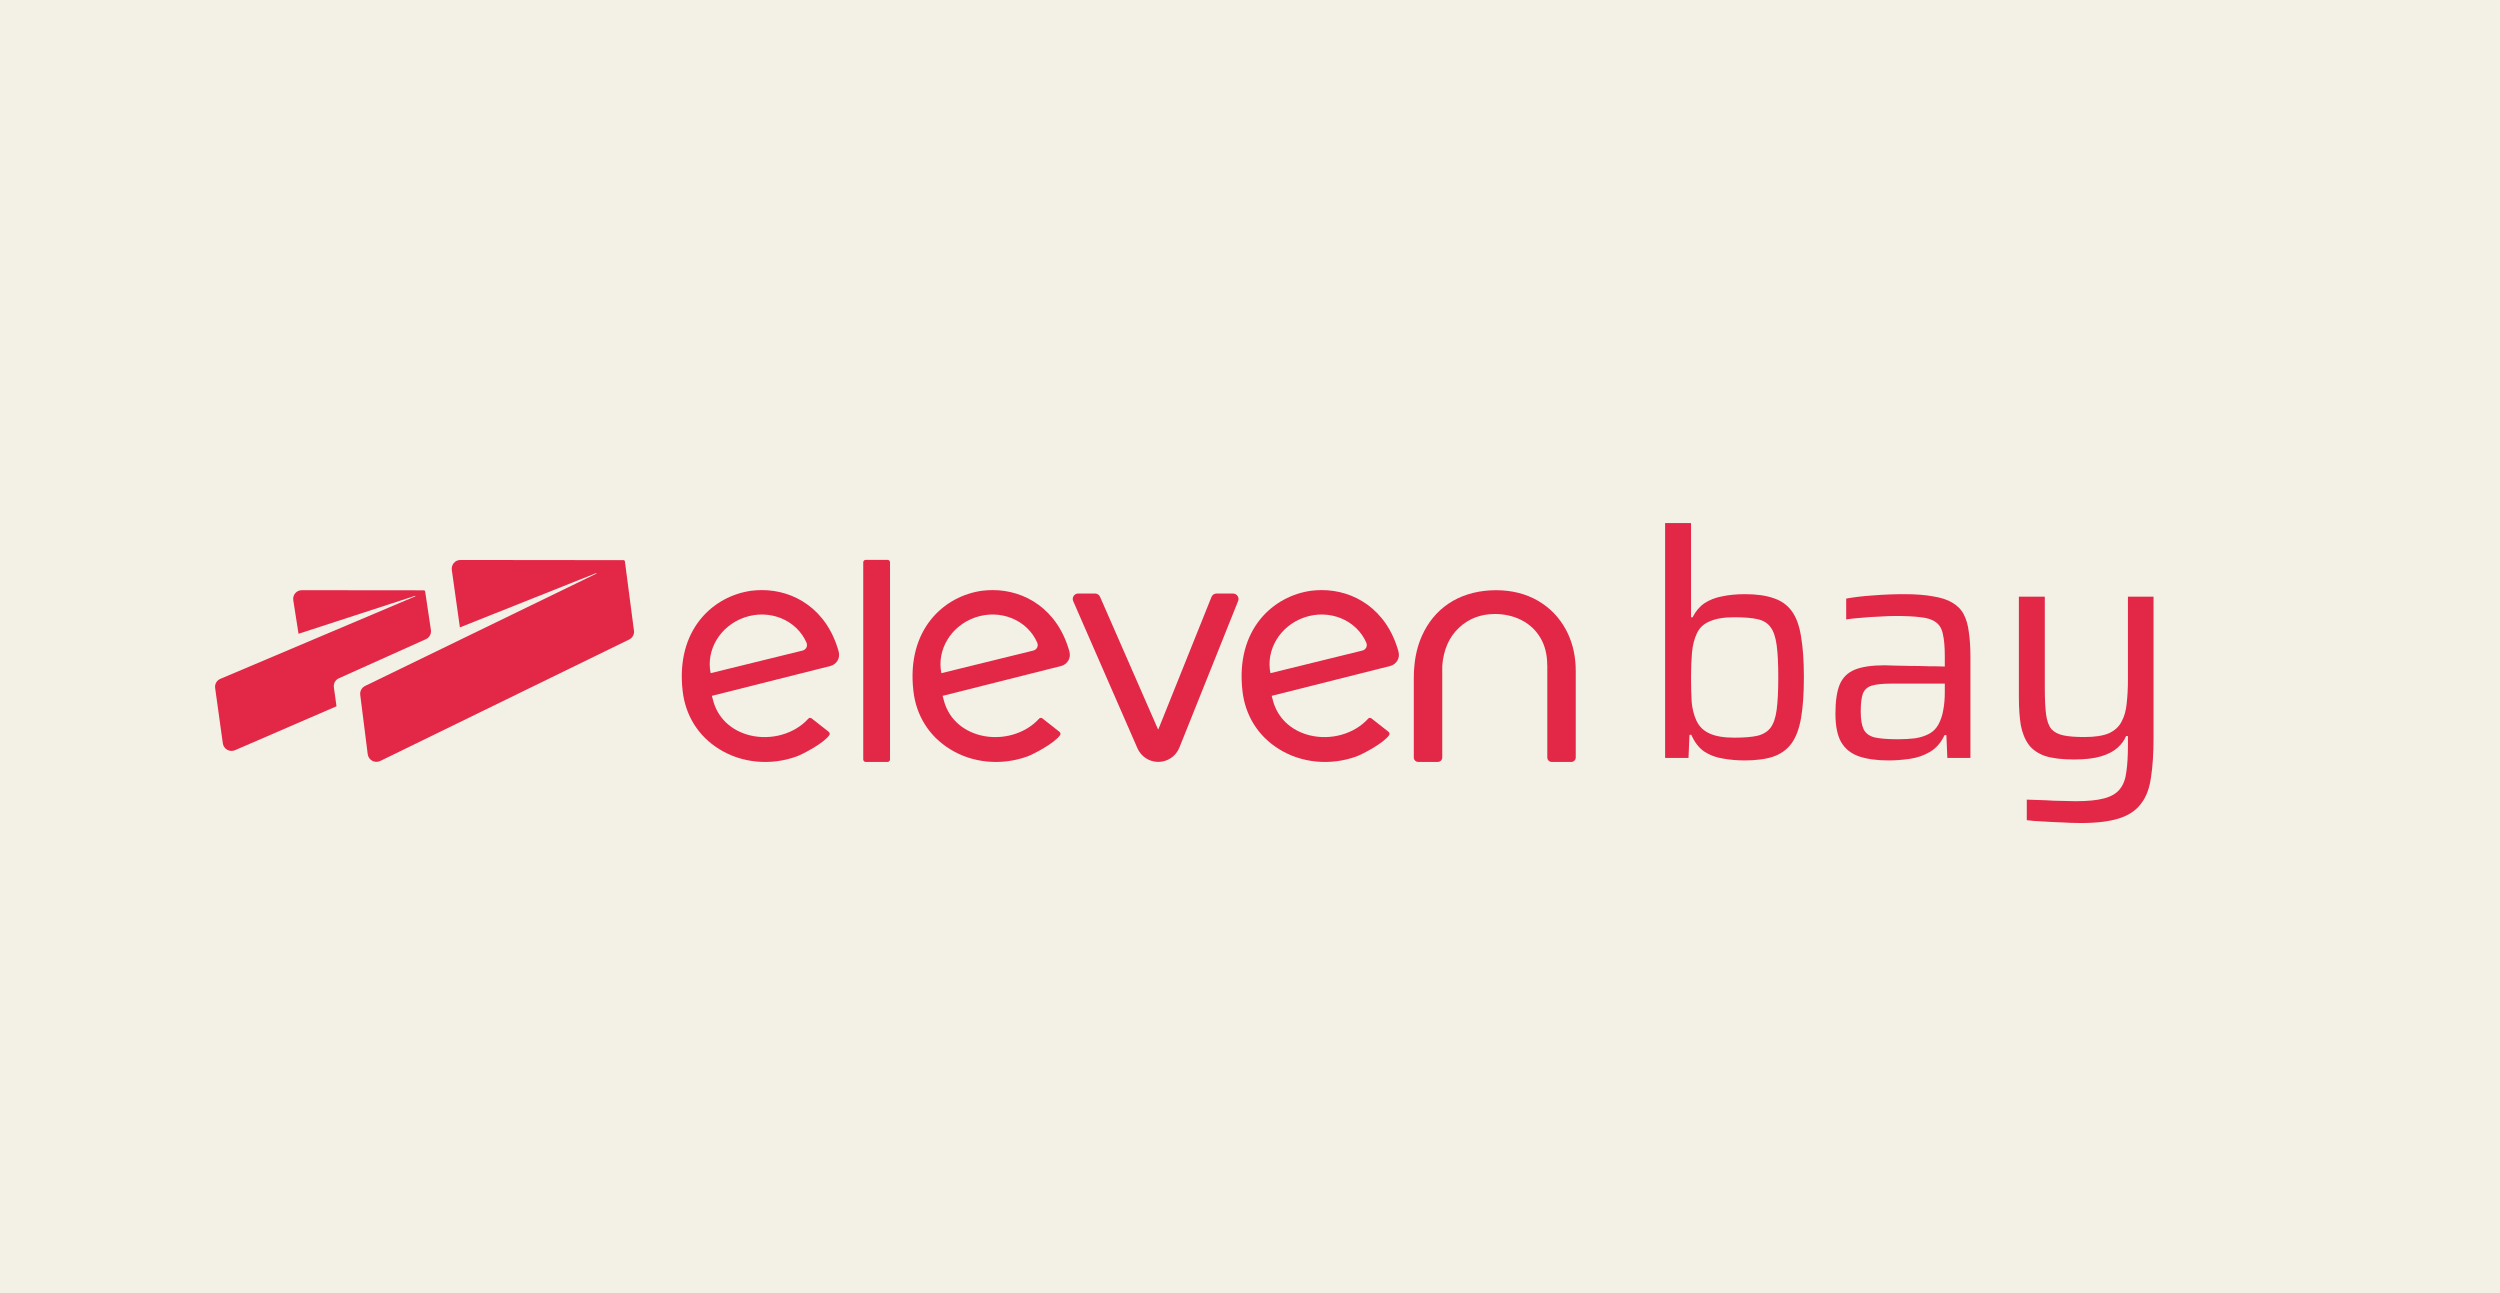 <svg width="348" height="180" viewBox="0 0 348 180" fill="none" xmlns="http://www.w3.org/2000/svg">
<rect width="348" height="180" fill="#F3F0E6"/>
<path d="M88.251 87.761C88.329 88.279 88.055 88.786 87.582 89.018L52.927 105.927C52.18 106.29 51.306 105.817 51.188 104.996L50.147 96.74C50.077 96.221 50.343 95.715 50.825 95.482L83.008 79.852C83.053 79.831 83.025 79.762 82.976 79.778L64.017 87.332L62.89 79.325C62.797 78.61 63.34 77.961 64.062 77.949L86.79 77.973C86.9 77.973 86.977 78.059 86.986 78.145L88.243 87.757L88.251 87.761Z" fill="#E32747"/>
<path d="M59.984 87.695C60.062 88.247 59.755 88.773 59.253 88.986L47.208 94.4C46.697 94.612 46.395 95.139 46.477 95.69L46.84 98.312L32.708 104.429C31.969 104.743 31.128 104.269 31.018 103.477L29.948 95.776C29.87 95.233 30.168 94.706 30.679 94.494L57.804 83.012C57.849 82.992 57.824 82.922 57.775 82.939L41.556 88.222L40.821 83.531C40.711 82.783 41.303 82.13 42.059 82.154L59 82.171C59.102 82.179 59.163 82.248 59.18 82.33L59.984 87.7V87.695Z" fill="#E32747"/>
<path d="M116.756 90.745C115.111 84.73 110.46 82.141 106.079 82.141C105.589 82.141 105.111 82.174 104.645 82.223C99.309 82.933 94.033 87.6 95.025 96.187C95.413 99.613 97.218 102.484 100.105 104.268C103.216 106.22 107.259 106.608 110.876 105.301C111.73 104.995 114.707 103.439 115.458 102.308C115.54 102.169 115.499 101.986 115.36 101.871L112.971 99.993C112.832 99.887 112.632 99.911 112.526 100.034C110.599 102.169 107.316 103.096 104.343 102.349C101.697 101.671 99.827 99.858 99.223 97.343L99.092 96.861L115.58 92.709C116.442 92.492 116.993 91.602 116.748 90.749L116.756 90.745ZM111.709 90.561L98.921 93.705C98.259 90.479 100.227 87.143 103.604 85.955C107.12 84.73 110.893 86.294 112.265 89.462C112.465 89.94 112.208 90.438 111.709 90.561Z" fill="#E32747"/>
<path d="M148.875 90.745C147.23 84.73 142.579 82.141 138.198 82.141C137.708 82.141 137.23 82.174 136.765 82.223C131.428 82.933 126.152 87.6 127.145 96.187C127.532 99.613 129.337 102.484 132.224 104.268C135.335 106.22 139.378 106.608 142.996 105.301C143.849 104.995 146.826 103.439 147.577 102.308C147.659 102.169 147.618 101.986 147.479 101.871L145.09 99.993C144.951 99.887 144.751 99.911 144.645 100.034C142.718 102.169 139.435 103.096 136.462 102.349C133.817 101.671 131.946 99.858 131.342 97.343L131.211 96.861L147.7 92.709C148.561 92.492 149.112 91.602 148.867 90.749L148.875 90.745ZM143.829 90.561L131.04 93.705C130.378 90.479 132.347 87.143 135.723 85.955C139.239 84.73 143.012 86.294 144.384 89.462C144.584 89.94 144.327 90.438 143.829 90.561Z" fill="#E32747"/>
<path d="M194.681 90.745C193.036 84.73 188.385 82.141 184.003 82.141C183.514 82.141 183.036 82.174 182.57 82.223C177.233 82.933 171.958 87.6 172.95 96.187C173.338 99.613 175.143 102.484 178.03 104.268C181.141 106.22 185.184 106.608 188.801 105.301C189.655 104.995 192.631 103.439 193.383 102.308C193.464 102.169 193.423 101.986 193.285 101.871L190.896 99.993C190.757 99.887 190.557 99.911 190.451 100.034C188.524 102.169 185.241 103.096 182.268 102.349C179.622 101.671 177.752 99.858 177.148 97.343L177.017 96.861L193.505 92.709C194.367 92.492 194.918 91.602 194.673 90.749L194.681 90.745ZM189.634 90.561L176.846 93.705C176.184 90.479 178.152 87.143 181.529 85.955C185.045 84.73 188.818 86.294 190.19 89.462C190.39 89.94 190.132 90.438 189.634 90.561Z" fill="#E32747"/>
<path d="M217.972 87.649C217.054 85.938 215.751 84.595 214.069 83.619C212.374 82.643 210.435 82.157 208.234 82.157C206.033 82.157 203.991 82.655 202.26 83.635C200.537 84.628 199.189 86.04 198.234 87.886C197.503 89.291 197.054 90.867 196.887 92.623C196.829 93.166 196.801 93.721 196.801 94.293V105.44C196.801 105.783 197.078 106.06 197.417 106.06H200.145C200.484 106.06 200.762 105.783 200.762 105.44V92.623C200.958 90.377 201.746 88.629 203.113 87.359C204.473 86.097 206.131 85.469 208.079 85.469C209.426 85.469 210.655 85.746 211.77 86.31C212.885 86.873 213.767 87.686 214.412 88.764C215.057 89.842 215.375 91.124 215.375 92.623H215.384V105.44C215.384 105.783 215.657 106.06 216 106.06H218.728C219.067 106.06 219.344 105.783 219.344 105.44V93.435C219.344 93.157 219.336 92.892 219.324 92.623C219.222 90.797 218.773 89.135 217.976 87.649H217.972Z" fill="#E32747"/>
<path d="M123.551 77.936H120.501C120.313 77.936 120.162 78.087 120.162 78.275V105.71C120.162 105.898 120.309 106.061 120.501 106.061H123.551C123.739 106.061 123.89 105.898 123.89 105.71V78.275C123.89 78.087 123.739 77.936 123.551 77.936Z" fill="#E32747"/>
<path d="M171.647 82.619H169.34C169.034 82.619 168.756 82.807 168.642 83.089L161.488 100.912L161.219 101.565L160.929 100.912L153.122 83.068C153.003 82.795 152.734 82.619 152.436 82.619H150.08C149.537 82.619 149.173 83.178 149.39 83.677L158.332 104.158C158.834 105.31 159.969 106.053 161.223 106.057C162.517 106.057 163.685 105.273 164.167 104.068L172.346 83.66C172.546 83.162 172.178 82.623 171.643 82.623L171.647 82.619Z" fill="#E32747"/>
<path d="M242.828 105.852C241.801 105.852 240.804 105.764 239.836 105.588C238.868 105.441 238.003 105.119 237.24 104.62C236.477 104.092 235.876 103.315 235.436 102.288H235.172L235.04 105.5H231.784V72.808H235.392V85.92H235.612C236.023 85.099 236.565 84.453 237.24 83.984C237.944 83.515 238.765 83.192 239.704 83.016C240.643 82.811 241.713 82.708 242.916 82.708C244.529 82.708 245.864 82.899 246.92 83.28C247.976 83.632 248.812 84.233 249.428 85.084C250.044 85.935 250.469 87.108 250.704 88.604C250.968 90.1 251.1 91.992 251.1 94.28C251.1 96.568 250.968 98.46 250.704 99.956C250.44 101.452 250 102.625 249.384 103.476C248.768 104.327 247.917 104.943 246.832 105.324C245.776 105.676 244.441 105.852 242.828 105.852ZM241.42 102.684C242.769 102.684 243.84 102.596 244.632 102.42C245.453 102.215 246.069 101.833 246.48 101.276C246.891 100.719 247.169 99.883 247.316 98.768C247.463 97.653 247.536 96.157 247.536 94.28C247.536 92.403 247.463 90.921 247.316 89.836C247.169 88.721 246.891 87.885 246.48 87.328C246.069 86.741 245.453 86.36 244.632 86.184C243.84 86.008 242.769 85.92 241.42 85.92C239.983 85.92 238.839 86.111 237.988 86.492C237.137 86.844 236.536 87.416 236.184 88.208C235.832 88.971 235.612 89.851 235.524 90.848C235.436 91.816 235.392 92.96 235.392 94.28C235.392 95.571 235.421 96.715 235.48 97.712C235.568 98.68 235.788 99.545 236.14 100.308C236.521 101.129 237.137 101.731 237.988 102.112C238.839 102.493 239.983 102.684 241.42 102.684ZM262.885 105.852C261.242 105.852 259.864 105.661 258.749 105.28C257.664 104.899 256.842 104.239 256.285 103.3C255.757 102.361 255.493 101.041 255.493 99.34C255.493 97.639 255.684 96.304 256.065 95.336C256.476 94.339 257.18 93.635 258.177 93.224C259.174 92.813 260.568 92.608 262.357 92.608C262.65 92.608 263.105 92.623 263.721 92.652C264.366 92.652 265.1 92.667 265.921 92.696C266.742 92.696 267.564 92.711 268.385 92.74C269.236 92.74 270.013 92.755 270.717 92.784V91.376C270.717 90.056 270.629 89.029 270.453 88.296C270.306 87.533 269.984 86.976 269.485 86.624C268.986 86.243 268.282 86.008 267.373 85.92C266.493 85.803 265.32 85.744 263.853 85.744C263.208 85.744 262.445 85.773 261.565 85.832C260.685 85.861 259.82 85.92 258.969 86.008C258.148 86.067 257.488 86.14 256.989 86.228V83.324C258.104 83.119 259.35 82.972 260.729 82.884C262.137 82.767 263.589 82.708 265.085 82.708C266.669 82.708 268.004 82.811 269.089 83.016C270.204 83.192 271.098 83.485 271.773 83.896C272.477 84.307 273.005 84.849 273.357 85.524C273.709 86.199 273.944 87.02 274.061 87.988C274.208 88.956 274.281 90.085 274.281 91.376V105.5H271.069L270.937 102.332H270.673C270.204 103.359 269.529 104.136 268.649 104.664C267.798 105.163 266.86 105.485 265.833 105.632C264.806 105.779 263.824 105.852 262.885 105.852ZM264.205 102.904C265.056 102.904 265.848 102.86 266.581 102.772C267.314 102.655 267.96 102.449 268.517 102.156C269.074 101.863 269.514 101.423 269.837 100.836C270.16 100.22 270.38 99.56 270.497 98.856C270.644 98.123 270.717 97.272 270.717 96.304V95.16H263.237C262.093 95.16 261.213 95.248 260.597 95.424C259.981 95.6 259.556 95.967 259.321 96.524C259.116 97.081 259.013 97.917 259.013 99.032C259.013 100.117 259.145 100.939 259.409 101.496C259.673 102.053 260.172 102.435 260.905 102.64C261.668 102.816 262.768 102.904 264.205 102.904ZM289.652 114.564C288.801 114.564 287.907 114.535 286.968 114.476C286.059 114.447 285.179 114.403 284.328 114.344C283.507 114.315 282.773 114.256 282.128 114.168V111.308C283.096 111.337 283.976 111.367 284.768 111.396C285.589 111.455 286.337 111.484 287.012 111.484C287.716 111.513 288.347 111.528 288.904 111.528C290.605 111.528 291.94 111.396 292.908 111.132C293.905 110.868 294.639 110.428 295.108 109.812C295.577 109.225 295.871 108.433 295.988 107.436C296.135 106.439 296.208 105.221 296.208 103.784V102.464H295.944C295.709 103.051 295.313 103.593 294.756 104.092C294.199 104.591 293.436 104.987 292.468 105.28C291.5 105.573 290.239 105.72 288.684 105.72C287.041 105.72 285.707 105.559 284.68 105.236C283.683 104.884 282.92 104.356 282.392 103.652C281.864 102.919 281.497 102.009 281.292 100.924C281.116 99.839 281.028 98.548 281.028 97.052V83.06H284.636V95.776C284.636 97.301 284.695 98.519 284.812 99.428C284.929 100.337 285.179 101.027 285.56 101.496C285.971 101.936 286.543 102.229 287.276 102.376C288.009 102.523 288.963 102.596 290.136 102.596C291.603 102.596 292.747 102.42 293.568 102.068C294.389 101.687 294.976 101.144 295.328 100.44C295.709 99.736 295.944 98.9 296.032 97.932C296.149 96.935 296.208 95.82 296.208 94.588V83.06H299.772V102.728C299.772 104.869 299.655 106.688 299.42 108.184C299.215 109.709 298.76 110.927 298.056 111.836C297.381 112.775 296.369 113.464 295.02 113.904C293.671 114.344 291.881 114.564 289.652 114.564Z" fill="#E32747"/>
</svg>
